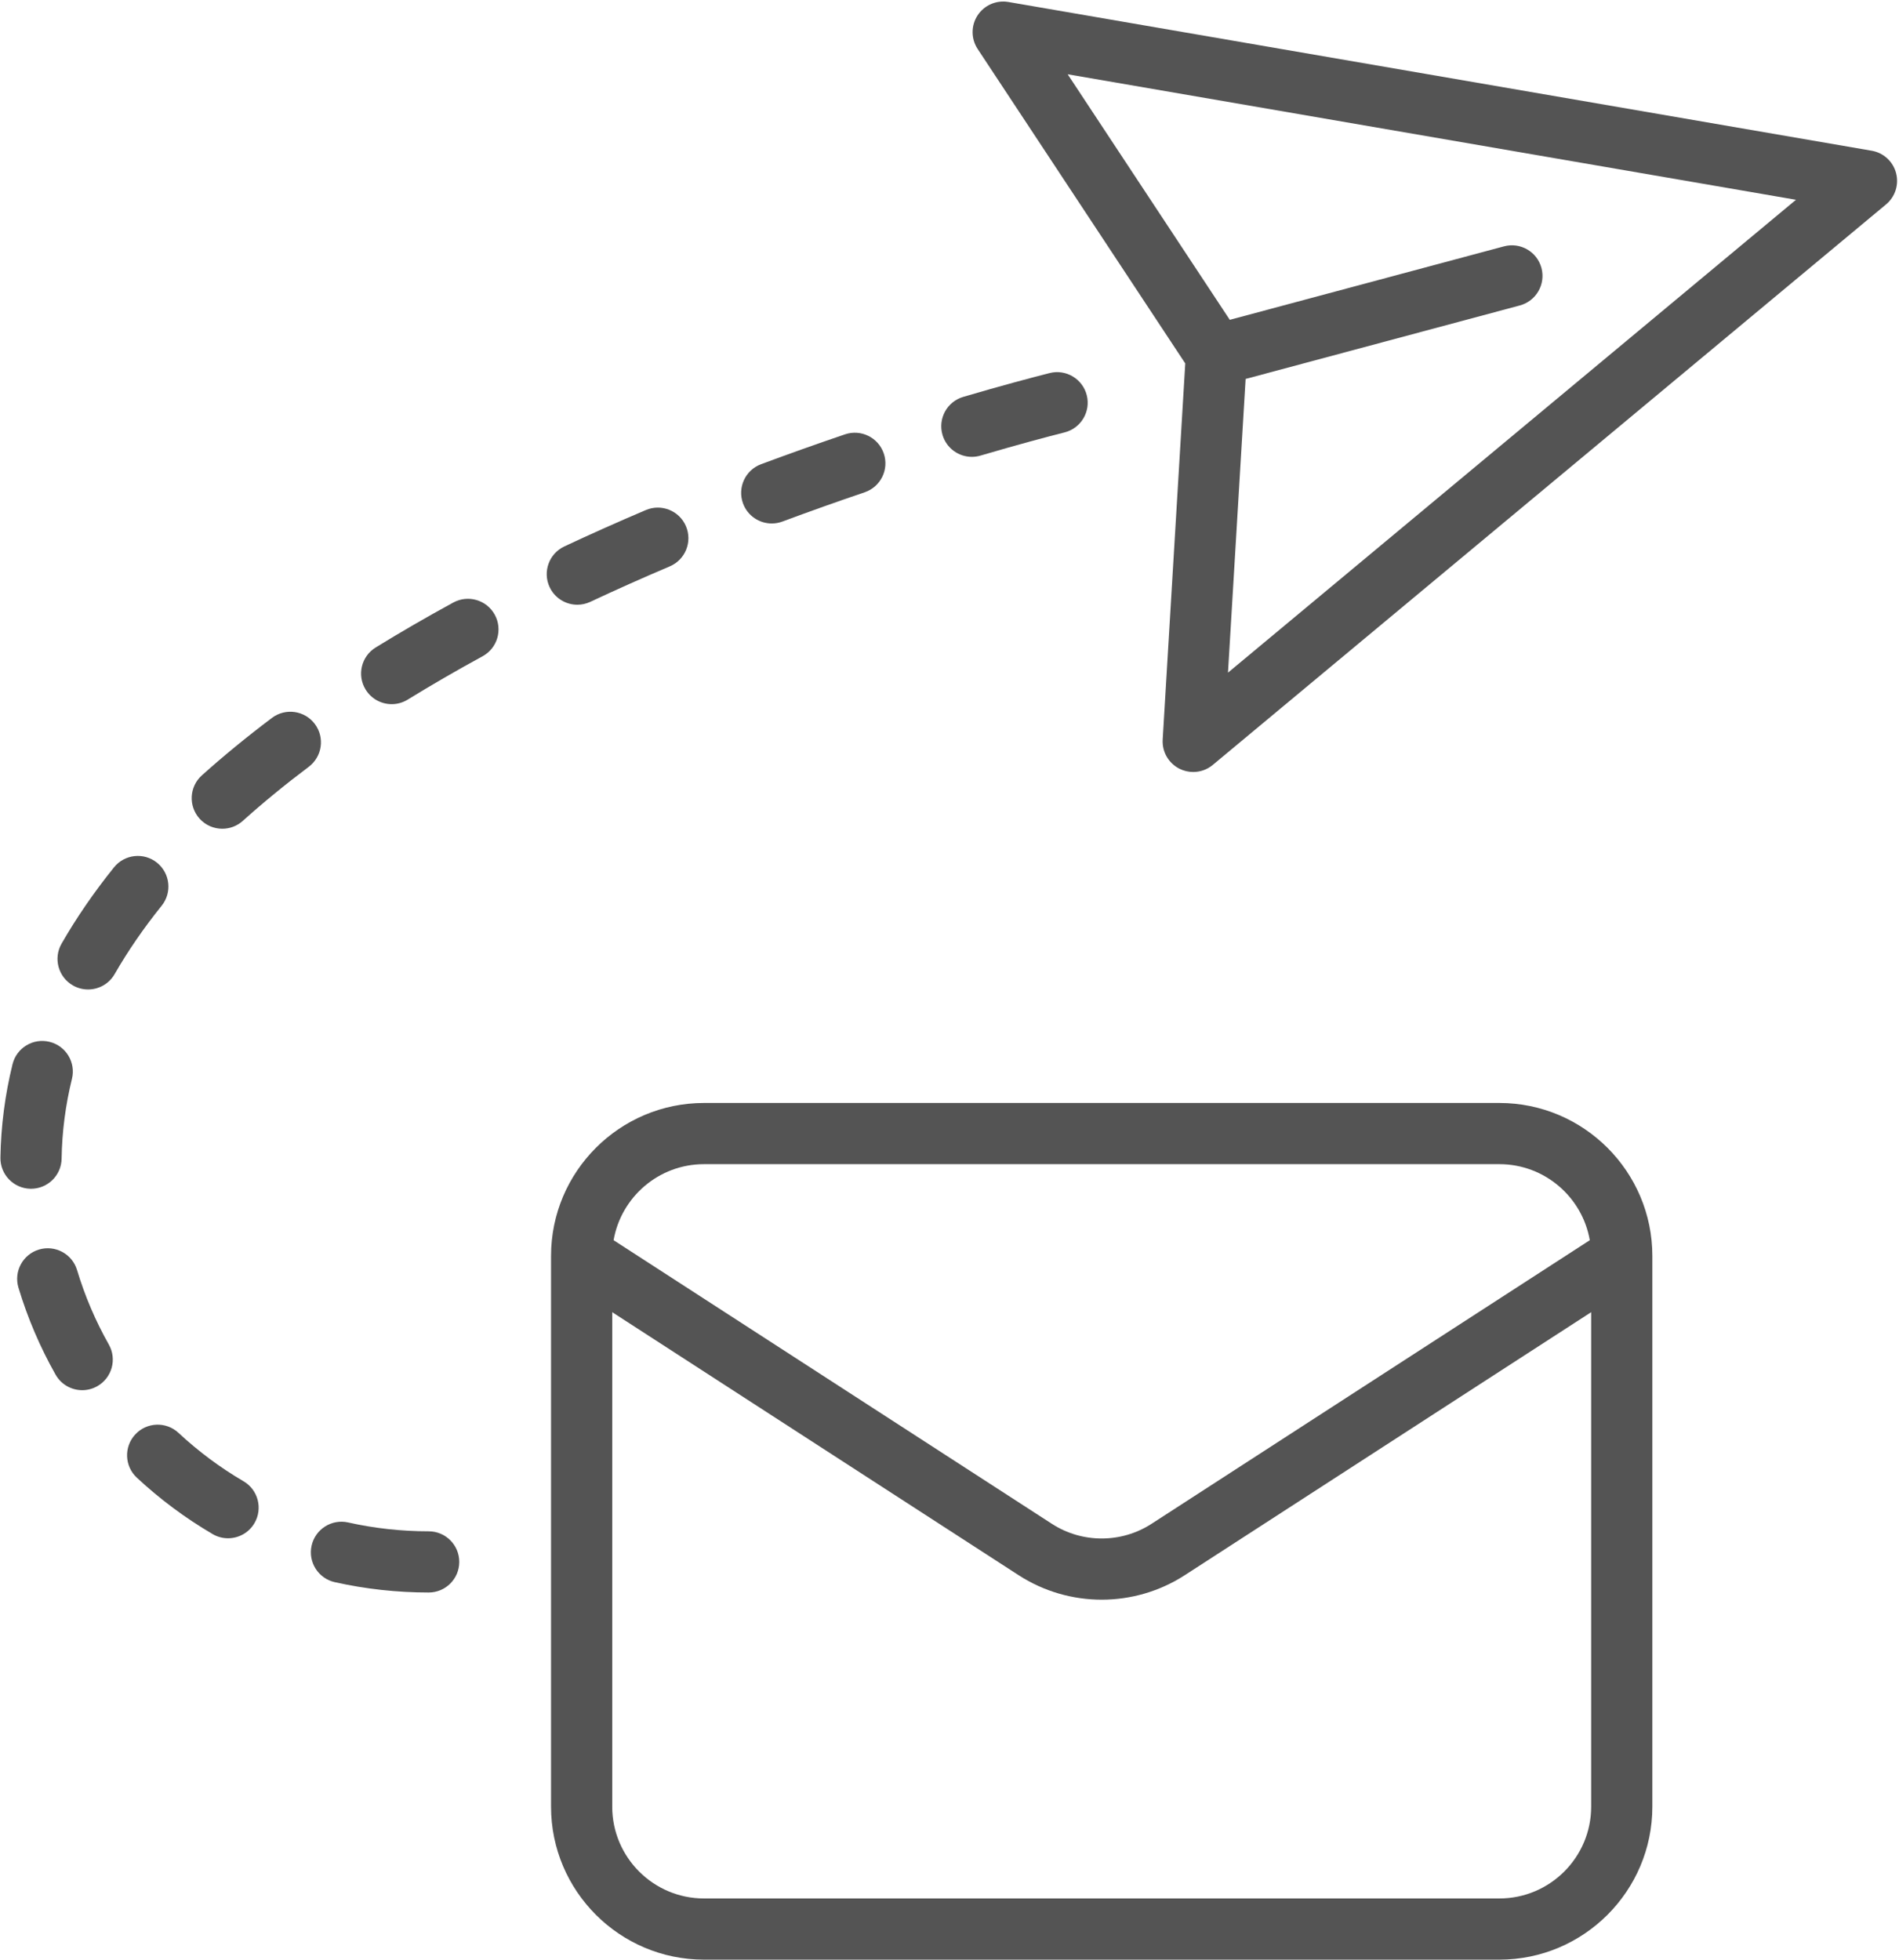 <?xml version="1.0" encoding="UTF-8" standalone="no"?><svg xmlns="http://www.w3.org/2000/svg" xmlns:xlink="http://www.w3.org/1999/xlink" fill="#000000" height="512.4" preserveAspectRatio="xMidYMid meet" version="1" viewBox="7.9 -0.4 496.6 512.4" width="496.6" zoomAndPan="magnify"><g fill="#545454" id="change1_1"><path d="M 287.105 19.023 L 477.559 51.836 L 329.027 175.48 L 333.637 98.684 L 405.34 79.469 C 409.609 78.324 412.141 73.938 411 69.672 C 409.855 65.402 405.469 62.871 401.199 64.016 L 329.496 83.227 Z M 316.324 200.598 C 317.465 201.176 318.703 201.457 319.934 201.457 C 321.766 201.457 323.586 200.828 325.051 199.605 L 501.117 53.043 C 503.516 51.047 504.535 47.84 503.727 44.824 C 502.922 41.809 500.434 39.539 497.359 39.012 L 271.598 0.117 C 268.453 -0.422 265.289 0.953 263.543 3.621 C 261.801 6.293 261.809 9.746 263.562 12.406 L 317.852 94.629 L 311.949 192.98 C 311.758 196.164 313.477 199.156 316.324 200.598" fill="inherit"/><path d="M 423.641 323.883 L 309.039 398.035 C 301.117 403.16 290.883 403.16 282.961 398.035 L 168.359 323.883 C 170.32 312.605 180.172 304 192 304 L 400 304 C 411.828 304 421.68 312.605 423.641 323.883 Z M 400 496 L 192 496 C 178.766 496 168 485.234 168 472 L 168 342.703 L 274.27 411.469 C 280.871 415.738 288.434 417.875 296 417.875 C 303.566 417.875 311.129 415.738 317.73 411.469 L 424 342.703 L 424 472 C 424 485.234 413.234 496 400 496 Z M 152 328 L 152 472 C 152 494.055 169.945 512 192 512 L 400 512 C 422.055 512 440 494.055 440 472 L 440 328 C 440 305.945 422.055 288 400 288 L 192 288 C 169.945 288 152 305.945 152 328" fill="inherit"/><path d="M 209.715 136.477 C 210.645 136.477 211.586 136.316 212.508 135.973 C 219.551 133.352 226.785 130.777 234.012 128.324 C 238.195 126.906 240.438 122.363 239.016 118.18 C 237.598 113.996 233.055 111.754 228.871 113.172 C 221.496 115.676 214.109 118.301 206.922 120.98 C 202.781 122.52 200.676 127.129 202.219 131.27 C 203.418 134.488 206.469 136.477 209.715 136.477" fill="inherit"/><path d="M 43.277 374.664 C 40.266 377.895 40.445 382.957 43.676 385.969 C 49.719 391.598 56.391 396.562 63.5 400.723 C 64.77 401.469 66.16 401.82 67.531 401.82 C 70.281 401.82 72.957 400.402 74.445 397.859 C 76.676 394.047 75.395 389.148 71.582 386.914 C 65.484 383.348 59.766 379.09 54.582 374.262 C 51.348 371.246 46.285 371.43 43.277 374.664" fill="inherit"/><path d="M 254.371 113.312 C 255.395 116.797 258.586 119.055 262.043 119.055 C 262.789 119.055 263.551 118.949 264.305 118.727 C 274.195 115.816 281.73 113.82 286.305 112.66 C 290.586 111.574 293.18 107.223 292.094 102.938 C 291.008 98.656 286.652 96.062 282.371 97.152 C 277.66 98.348 269.922 100.395 259.785 103.379 C 255.547 104.625 253.125 109.074 254.371 113.312" fill="inherit"/><path d="M 11.176 277.871 C 9.203 285.883 8.141 294.105 8.012 302.309 C 7.945 306.723 11.473 310.359 15.891 310.43 C 15.93 310.43 15.973 310.43 16.016 310.43 C 20.375 310.43 23.945 306.93 24.012 302.555 C 24.117 295.555 25.027 288.539 26.715 281.695 C 27.77 277.402 25.148 273.07 20.855 272.016 C 16.566 270.957 12.234 273.578 11.176 277.871" fill="inherit"/><path d="M 176.793 132.965 C 169.52 136.055 162.348 139.258 155.477 142.48 C 151.477 144.355 149.754 149.117 151.629 153.117 C 152.988 156.02 155.871 157.723 158.879 157.723 C 160.016 157.723 161.172 157.48 162.27 156.965 C 168.965 153.824 175.957 150.703 183.051 147.691 C 187.117 145.965 189.012 141.27 187.285 137.199 C 185.559 133.133 180.859 131.234 176.793 132.965" fill="inherit"/><path d="M 110.336 183.719 C 111.766 183.719 113.215 183.336 114.523 182.527 C 120.723 178.711 127.305 174.898 134.098 171.195 C 137.977 169.082 139.406 164.223 137.289 160.344 C 135.176 156.465 130.316 155.035 126.438 157.148 C 119.402 160.984 112.57 164.941 106.133 168.906 C 102.371 171.223 101.199 176.148 103.516 179.91 C 105.027 182.367 107.648 183.719 110.336 183.719" fill="inherit"/><path d="M 89.387 403.742 C 88.422 408.055 91.133 412.332 95.445 413.297 C 103.457 415.09 111.719 416 120 416 C 124.418 416 128 412.418 128 408 C 128 403.582 124.418 400 120 400 C 112.891 400 105.805 399.223 98.941 397.684 C 94.629 396.719 90.352 399.434 89.387 403.742" fill="inherit"/><path d="M 79.02 187.312 C 72.492 192.227 66.324 197.281 60.684 202.344 C 57.398 205.297 57.129 210.355 60.078 213.645 C 61.66 215.402 63.844 216.297 66.035 216.297 C 67.938 216.297 69.848 215.621 71.379 214.25 C 76.672 209.492 82.48 204.73 88.641 200.098 C 92.172 197.438 92.879 192.422 90.223 188.895 C 87.566 185.363 82.551 184.656 79.02 187.312" fill="inherit"/><path d="M 48.953 225.172 C 45.512 222.402 40.477 222.949 37.707 226.395 C 32.469 232.906 27.855 239.617 24 246.34 C 21.801 250.172 23.125 255.062 26.957 257.262 C 28.215 257.98 29.582 258.32 30.93 258.32 C 33.703 258.32 36.398 256.879 37.879 254.301 C 41.32 248.305 45.457 242.285 50.176 236.422 C 52.945 232.977 52.398 227.941 48.953 225.172" fill="inherit"/><path d="M 28.051 331.688 C 26.781 327.457 22.316 325.059 18.086 326.328 C 13.855 327.602 11.457 332.062 12.727 336.293 C 15.102 344.188 18.367 351.84 22.434 359.031 C 23.902 361.637 26.613 363.098 29.402 363.098 C 30.738 363.098 32.09 362.762 33.332 362.062 C 37.18 359.887 38.535 355.008 36.359 351.16 C 32.879 345 30.082 338.449 28.051 331.688" fill="inherit"/></g></svg>